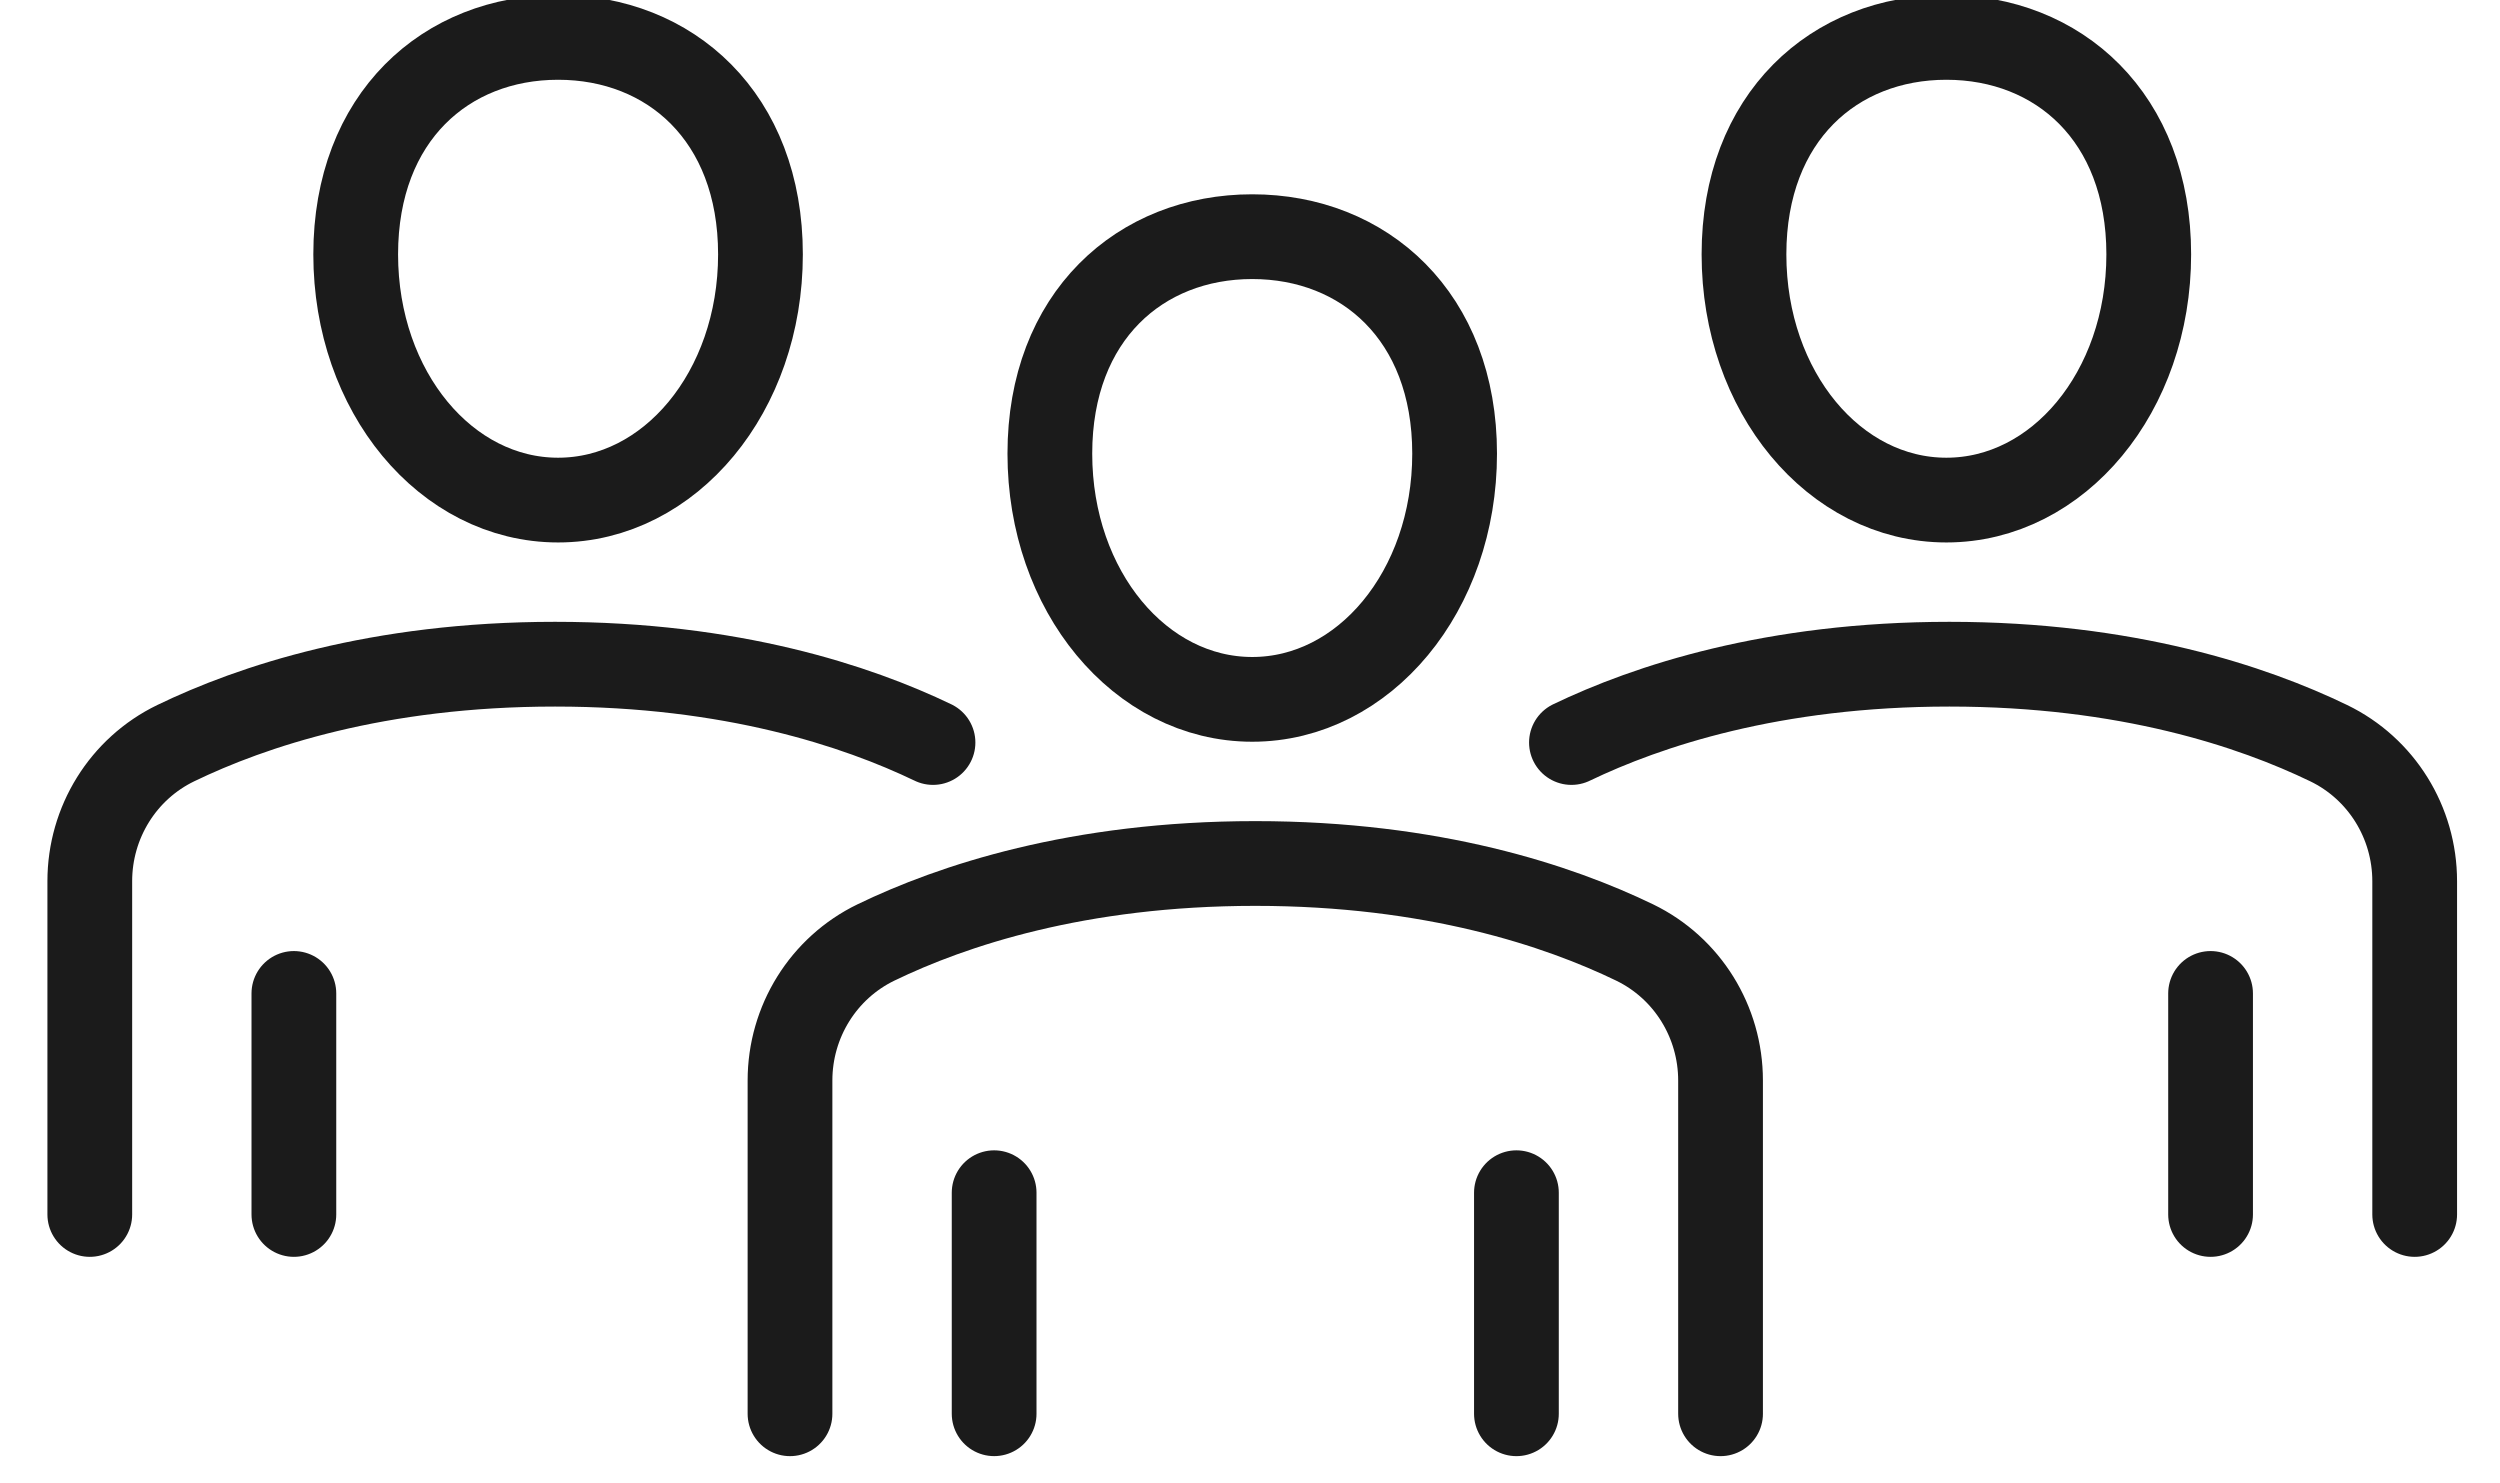 <?xml version="1.0" encoding="utf-8"?>
<!-- Generator: Adobe Illustrator 17.0.0, SVG Export Plug-In . SVG Version: 6.00 Build 0)  -->
<!DOCTYPE svg PUBLIC "-//W3C//DTD SVG 1.1//EN" "http://www.w3.org/Graphics/SVG/1.1/DTD/svg11.dtd">
<svg version="1.1" id="Слой_1" xmlns="http://www.w3.org/2000/svg" xmlns:xlink="http://www.w3.org/1999/xlink" x="0px" y="0px"
	 width="118px" height="70px" viewBox="0 0 118 70" enable-background="new 0 0 118 70" xml:space="preserve">
<g>
	<g>
		<g>
			
				<line fill="none" stroke="#1B1B1B" stroke-width="4" stroke-linecap="round" stroke-miterlimit="10" x1="13.871" y1="57.323" x2="13.871" y2="46.89"/>
			<path fill="none" stroke="#1B1B1B" stroke-width="4" stroke-linecap="round" stroke-miterlimit="10" d="M44.038,35.047
				c-3.578-1.72-9.503-3.697-17.84-3.697c-8.384,0-14.329,1.999-17.9,3.726c-2.494,1.206-4.06,3.746-4.06,6.516l0,15.731"/>
			<g>
				<path fill="none" stroke="#1B1B1B" stroke-width="4" stroke-linecap="round" stroke-miterlimit="10" d="M35.894,12.007
					c0,6.495-4.277,11.597-9.552,11.597c-5.276,0-9.553-5.102-9.553-11.597c0-6.495,4.277-10.242,9.553-10.242
					C31.617,1.765,35.894,5.512,35.894,12.007z"/>
			</g>
		</g>
	</g>
</g>
<g>
	<g>
		<g>
			
				<line fill="none" stroke="#1B1B1B" stroke-width="4" stroke-linecap="round" stroke-miterlimit="10" x1="104.339" y1="57.323" x2="104.339" y2="46.89"/>
			<path fill="none" stroke="#1B1B1B" stroke-width="4" stroke-linecap="round" stroke-miterlimit="10" d="M74.172,35.047
				c3.578-1.72,9.503-3.697,17.84-3.697c8.384,0,14.328,1.999,17.9,3.726c2.494,1.206,4.061,3.746,4.061,6.516v15.731"/>
			<g>
				<path fill="none" stroke="#1B1B1B" stroke-width="4" stroke-linecap="round" stroke-miterlimit="10" d="M82.316,12.007
					c0,6.495,4.277,11.597,9.552,11.597c5.276,0,9.553-5.102,9.553-11.597c0-6.495-4.277-10.242-9.553-10.242
					C86.593,1.765,82.316,5.512,82.316,12.007z"/>
			</g>
		</g>
	</g>
</g>
<g>
	<g>
		<g>
			
				<line fill="none" stroke="#1B1B1B" stroke-width="4" stroke-linecap="round" stroke-miterlimit="10" x1="71.575" y1="66.73" x2="71.575" y2="56.296"/>
			<path fill="none" stroke="#1B1B1B" stroke-width="4" stroke-linecap="round" stroke-miterlimit="10" d="M37.288,66.73l0-15.731
				c0-2.771,1.569-5.312,4.064-6.518c3.572-1.727,9.516-3.724,17.897-3.724c8.385,0,14.33,1.999,17.901,3.726
				c2.493,1.206,4.06,3.746,4.06,6.515V66.73"/>
			
				<line fill="none" stroke="#1B1B1B" stroke-width="4" stroke-linecap="round" stroke-miterlimit="10" x1="46.923" y1="56.296" x2="46.923" y2="66.729"/>
			<g>
				<path fill="none" stroke="#1B1B1B" stroke-width="4" stroke-linecap="round" stroke-miterlimit="10" d="M49.553,21.413
					c0,6.495,4.277,11.597,9.552,11.597c5.276,0,9.553-5.102,9.553-11.597c0-6.495-4.277-10.242-9.553-10.242
					C53.83,11.171,49.553,14.918,49.553,21.413z"/>
			</g>
		</g>
	</g>
</g>
</svg>
